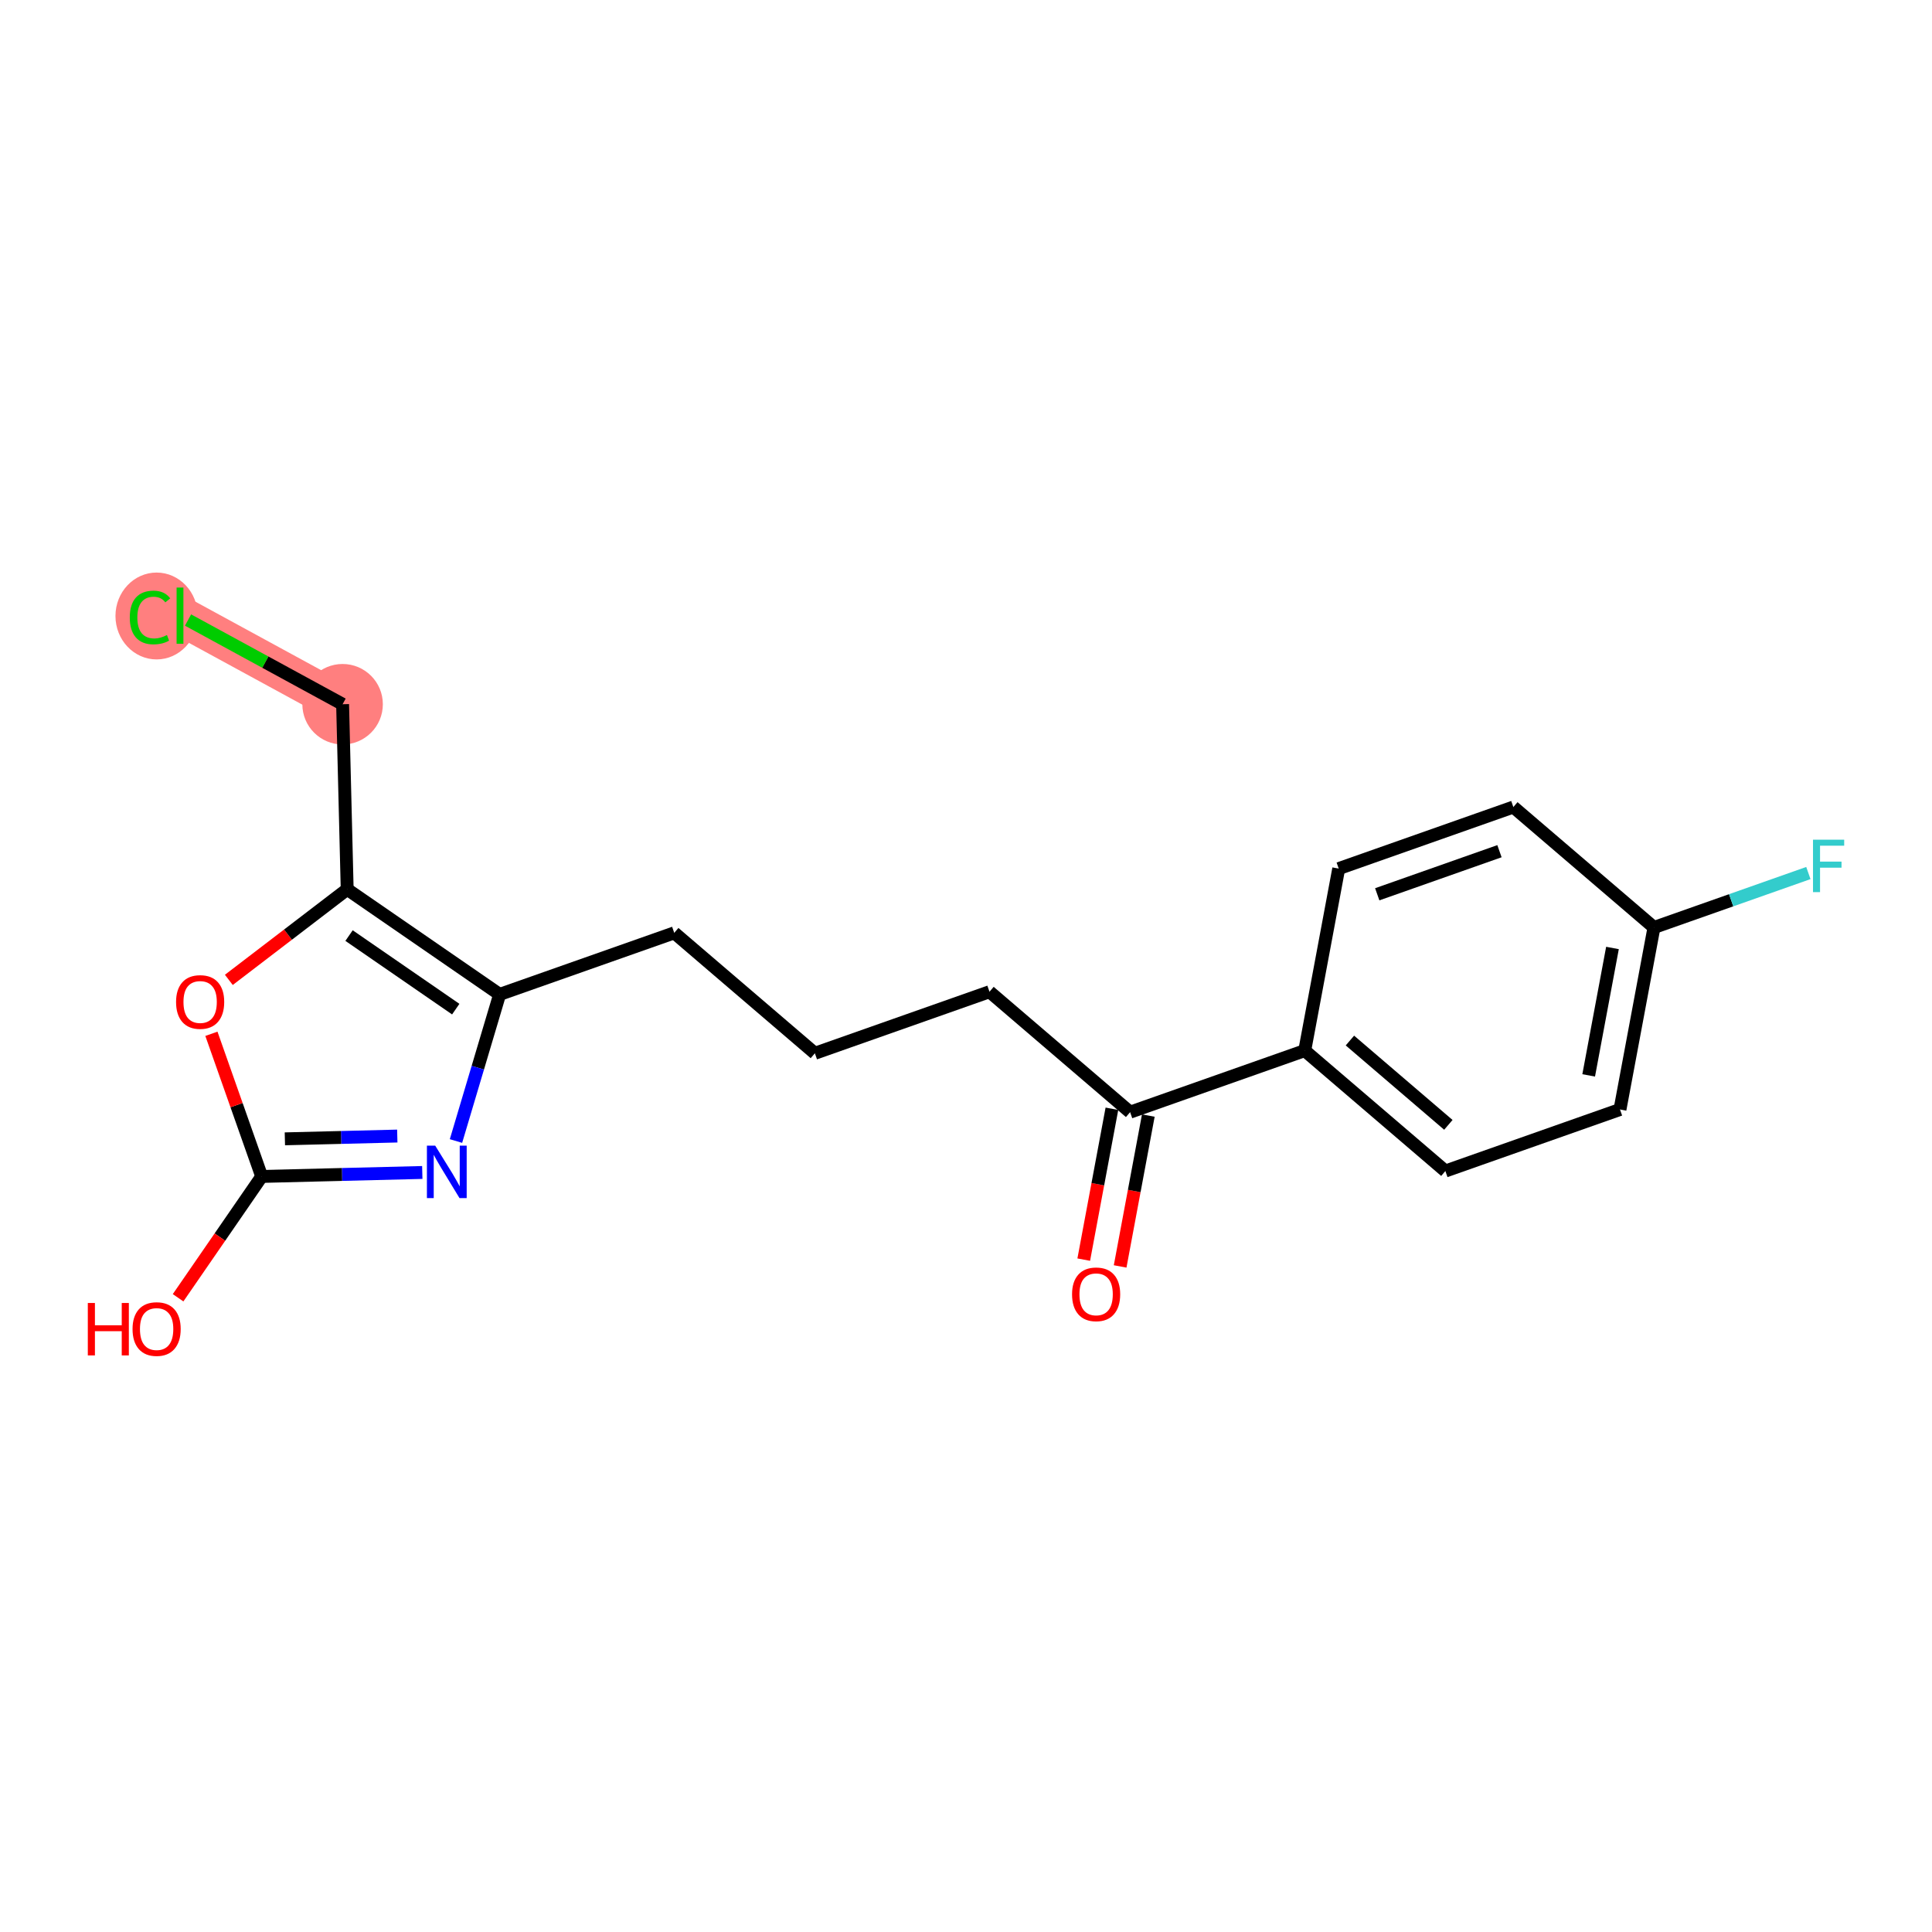 <?xml version='1.0' encoding='iso-8859-1'?>
<svg version='1.1' baseProfile='full'
              xmlns='http://www.w3.org/2000/svg'
                      xmlns:rdkit='http://www.rdkit.org/xml'
                      xmlns:xlink='http://www.w3.org/1999/xlink'
                  xml:space='preserve'
width='300px' height='300px' viewBox='0 0 300 300'>
<!-- END OF HEADER -->
<rect style='opacity:1.0;fill:#FFFFFF;stroke:none' width='300' height='300' x='0' y='0'> </rect>
<rect style='opacity:1.0;fill:#FFFFFF;stroke:none' width='300' height='300' x='0' y='0'> </rect>
<path d='M 53.198,109.353 L 27.951,95.599' style='fill:none;fill-rule:evenodd;stroke:#FF7F7F;stroke-width:6.1px;stroke-linecap:butt;stroke-linejoin:miter;stroke-opacity:1' />
<ellipse cx='53.198' cy='109.353' rx='5.75' ry='5.75'  style='fill:#FF7F7F;fill-rule:evenodd;stroke:#FF7F7F;stroke-width:1.0px;stroke-linecap:butt;stroke-linejoin:miter;stroke-opacity:1' />
<ellipse cx='24.317' cy='95.651' rx='5.887' ry='6.245'  style='fill:#FF7F7F;fill-rule:evenodd;stroke:#FF7F7F;stroke-width:1.0px;stroke-linecap:butt;stroke-linejoin:miter;stroke-opacity:1' />
<path class='bond-0 atom-0 atom-1' d='M 173.935,196.65 L 176.123,184.937' style='fill:none;fill-rule:evenodd;stroke:#FF0000;stroke-width:2.0px;stroke-linecap:butt;stroke-linejoin:miter;stroke-opacity:1' />
<path class='bond-0 atom-0 atom-1' d='M 176.123,184.937 L 178.31,173.224' style='fill:none;fill-rule:evenodd;stroke:#000000;stroke-width:2.0px;stroke-linecap:butt;stroke-linejoin:miter;stroke-opacity:1' />
<path class='bond-0 atom-0 atom-1' d='M 168.283,195.595 L 170.47,183.882' style='fill:none;fill-rule:evenodd;stroke:#FF0000;stroke-width:2.0px;stroke-linecap:butt;stroke-linejoin:miter;stroke-opacity:1' />
<path class='bond-0 atom-0 atom-1' d='M 170.47,183.882 L 172.658,172.169' style='fill:none;fill-rule:evenodd;stroke:#000000;stroke-width:2.0px;stroke-linecap:butt;stroke-linejoin:miter;stroke-opacity:1' />
<path class='bond-1 atom-1 atom-2' d='M 175.484,172.697 L 153.648,153.994' style='fill:none;fill-rule:evenodd;stroke:#000000;stroke-width:2.0px;stroke-linecap:butt;stroke-linejoin:miter;stroke-opacity:1' />
<path class='bond-12 atom-1 atom-13' d='M 175.484,172.697 L 202.599,163.137' style='fill:none;fill-rule:evenodd;stroke:#000000;stroke-width:2.0px;stroke-linecap:butt;stroke-linejoin:miter;stroke-opacity:1' />
<path class='bond-2 atom-2 atom-3' d='M 153.648,153.994 L 126.533,163.554' style='fill:none;fill-rule:evenodd;stroke:#000000;stroke-width:2.0px;stroke-linecap:butt;stroke-linejoin:miter;stroke-opacity:1' />
<path class='bond-3 atom-3 atom-4' d='M 126.533,163.554 L 104.697,144.852' style='fill:none;fill-rule:evenodd;stroke:#000000;stroke-width:2.0px;stroke-linecap:butt;stroke-linejoin:miter;stroke-opacity:1' />
<path class='bond-4 atom-4 atom-5' d='M 104.697,144.852 L 77.583,154.411' style='fill:none;fill-rule:evenodd;stroke:#000000;stroke-width:2.0px;stroke-linecap:butt;stroke-linejoin:miter;stroke-opacity:1' />
<path class='bond-5 atom-5 atom-6' d='M 77.583,154.411 L 74.194,165.794' style='fill:none;fill-rule:evenodd;stroke:#000000;stroke-width:2.0px;stroke-linecap:butt;stroke-linejoin:miter;stroke-opacity:1' />
<path class='bond-5 atom-5 atom-6' d='M 74.194,165.794 L 70.805,177.177' style='fill:none;fill-rule:evenodd;stroke:#0000FF;stroke-width:2.0px;stroke-linecap:butt;stroke-linejoin:miter;stroke-opacity:1' />
<path class='bond-19 atom-10 atom-5' d='M 53.911,138.094 L 77.583,154.411' style='fill:none;fill-rule:evenodd;stroke:#000000;stroke-width:2.0px;stroke-linecap:butt;stroke-linejoin:miter;stroke-opacity:1' />
<path class='bond-19 atom-10 atom-5' d='M 54.199,145.276 L 70.769,156.698' style='fill:none;fill-rule:evenodd;stroke:#000000;stroke-width:2.0px;stroke-linecap:butt;stroke-linejoin:miter;stroke-opacity:1' />
<path class='bond-6 atom-6 atom-7' d='M 65.572,182.061 L 53.105,182.37' style='fill:none;fill-rule:evenodd;stroke:#0000FF;stroke-width:2.0px;stroke-linecap:butt;stroke-linejoin:miter;stroke-opacity:1' />
<path class='bond-6 atom-6 atom-7' d='M 53.105,182.37 L 40.637,182.679' style='fill:none;fill-rule:evenodd;stroke:#000000;stroke-width:2.0px;stroke-linecap:butt;stroke-linejoin:miter;stroke-opacity:1' />
<path class='bond-6 atom-6 atom-7' d='M 61.69,176.405 L 52.962,176.622' style='fill:none;fill-rule:evenodd;stroke:#0000FF;stroke-width:2.0px;stroke-linecap:butt;stroke-linejoin:miter;stroke-opacity:1' />
<path class='bond-6 atom-6 atom-7' d='M 52.962,176.622 L 44.235,176.838' style='fill:none;fill-rule:evenodd;stroke:#000000;stroke-width:2.0px;stroke-linecap:butt;stroke-linejoin:miter;stroke-opacity:1' />
<path class='bond-7 atom-7 atom-8' d='M 40.637,182.679 L 34.145,192.097' style='fill:none;fill-rule:evenodd;stroke:#000000;stroke-width:2.0px;stroke-linecap:butt;stroke-linejoin:miter;stroke-opacity:1' />
<path class='bond-7 atom-7 atom-8' d='M 34.145,192.097 L 27.654,201.515' style='fill:none;fill-rule:evenodd;stroke:#FF0000;stroke-width:2.0px;stroke-linecap:butt;stroke-linejoin:miter;stroke-opacity:1' />
<path class='bond-8 atom-7 atom-9' d='M 40.637,182.679 L 36.732,171.603' style='fill:none;fill-rule:evenodd;stroke:#000000;stroke-width:2.0px;stroke-linecap:butt;stroke-linejoin:miter;stroke-opacity:1' />
<path class='bond-8 atom-7 atom-9' d='M 36.732,171.603 L 32.827,160.527' style='fill:none;fill-rule:evenodd;stroke:#FF0000;stroke-width:2.0px;stroke-linecap:butt;stroke-linejoin:miter;stroke-opacity:1' />
<path class='bond-9 atom-9 atom-10' d='M 35.534,152.155 L 44.723,145.125' style='fill:none;fill-rule:evenodd;stroke:#FF0000;stroke-width:2.0px;stroke-linecap:butt;stroke-linejoin:miter;stroke-opacity:1' />
<path class='bond-9 atom-9 atom-10' d='M 44.723,145.125 L 53.911,138.094' style='fill:none;fill-rule:evenodd;stroke:#000000;stroke-width:2.0px;stroke-linecap:butt;stroke-linejoin:miter;stroke-opacity:1' />
<path class='bond-10 atom-10 atom-11' d='M 53.911,138.094 L 53.198,109.353' style='fill:none;fill-rule:evenodd;stroke:#000000;stroke-width:2.0px;stroke-linecap:butt;stroke-linejoin:miter;stroke-opacity:1' />
<path class='bond-11 atom-11 atom-12' d='M 53.198,109.353 L 41.199,102.816' style='fill:none;fill-rule:evenodd;stroke:#000000;stroke-width:2.0px;stroke-linecap:butt;stroke-linejoin:miter;stroke-opacity:1' />
<path class='bond-11 atom-11 atom-12' d='M 41.199,102.816 L 29.199,96.279' style='fill:none;fill-rule:evenodd;stroke:#00CC00;stroke-width:2.0px;stroke-linecap:butt;stroke-linejoin:miter;stroke-opacity:1' />
<path class='bond-13 atom-13 atom-14' d='M 202.599,163.137 L 224.435,181.839' style='fill:none;fill-rule:evenodd;stroke:#000000;stroke-width:2.0px;stroke-linecap:butt;stroke-linejoin:miter;stroke-opacity:1' />
<path class='bond-13 atom-13 atom-14' d='M 209.615,161.575 L 224.9,174.667' style='fill:none;fill-rule:evenodd;stroke:#000000;stroke-width:2.0px;stroke-linecap:butt;stroke-linejoin:miter;stroke-opacity:1' />
<path class='bond-20 atom-19 atom-13' d='M 207.877,134.875 L 202.599,163.137' style='fill:none;fill-rule:evenodd;stroke:#000000;stroke-width:2.0px;stroke-linecap:butt;stroke-linejoin:miter;stroke-opacity:1' />
<path class='bond-14 atom-14 atom-15' d='M 224.435,181.839 L 251.55,172.28' style='fill:none;fill-rule:evenodd;stroke:#000000;stroke-width:2.0px;stroke-linecap:butt;stroke-linejoin:miter;stroke-opacity:1' />
<path class='bond-15 atom-15 atom-16' d='M 251.55,172.28 L 256.828,144.018' style='fill:none;fill-rule:evenodd;stroke:#000000;stroke-width:2.0px;stroke-linecap:butt;stroke-linejoin:miter;stroke-opacity:1' />
<path class='bond-15 atom-15 atom-16' d='M 246.689,166.985 L 250.384,147.201' style='fill:none;fill-rule:evenodd;stroke:#000000;stroke-width:2.0px;stroke-linecap:butt;stroke-linejoin:miter;stroke-opacity:1' />
<path class='bond-16 atom-16 atom-17' d='M 256.828,144.018 L 268.816,139.792' style='fill:none;fill-rule:evenodd;stroke:#000000;stroke-width:2.0px;stroke-linecap:butt;stroke-linejoin:miter;stroke-opacity:1' />
<path class='bond-16 atom-16 atom-17' d='M 268.816,139.792 L 280.803,135.565' style='fill:none;fill-rule:evenodd;stroke:#33CCCC;stroke-width:2.0px;stroke-linecap:butt;stroke-linejoin:miter;stroke-opacity:1' />
<path class='bond-17 atom-16 atom-18' d='M 256.828,144.018 L 234.992,125.316' style='fill:none;fill-rule:evenodd;stroke:#000000;stroke-width:2.0px;stroke-linecap:butt;stroke-linejoin:miter;stroke-opacity:1' />
<path class='bond-18 atom-18 atom-19' d='M 234.992,125.316 L 207.877,134.875' style='fill:none;fill-rule:evenodd;stroke:#000000;stroke-width:2.0px;stroke-linecap:butt;stroke-linejoin:miter;stroke-opacity:1' />
<path class='bond-18 atom-18 atom-19' d='M 232.837,132.173 L 213.857,138.864' style='fill:none;fill-rule:evenodd;stroke:#000000;stroke-width:2.0px;stroke-linecap:butt;stroke-linejoin:miter;stroke-opacity:1' />
<path  class='atom-0' d='M 166.468 200.981
Q 166.468 199.026, 167.434 197.934
Q 168.4 196.841, 170.206 196.841
Q 172.011 196.841, 172.977 197.934
Q 173.943 199.026, 173.943 200.981
Q 173.943 202.959, 172.966 204.086
Q 171.988 205.202, 170.206 205.202
Q 168.412 205.202, 167.434 204.086
Q 166.468 202.971, 166.468 200.981
M 170.206 204.282
Q 171.448 204.282, 172.115 203.454
Q 172.793 202.614, 172.793 200.981
Q 172.793 199.383, 172.115 198.578
Q 171.448 197.761, 170.206 197.761
Q 168.964 197.761, 168.285 198.566
Q 167.618 199.371, 167.618 200.981
Q 167.618 202.626, 168.285 203.454
Q 168.964 204.282, 170.206 204.282
' fill='#FF0000'/>
<path  class='atom-6' d='M 67.579 177.896
L 70.247 182.208
Q 70.512 182.634, 70.937 183.404
Q 71.363 184.175, 71.386 184.221
L 71.386 177.896
L 72.467 177.896
L 72.467 186.038
L 71.351 186.038
L 68.488 181.323
Q 68.154 180.771, 67.798 180.138
Q 67.453 179.506, 67.349 179.31
L 67.349 186.038
L 66.291 186.038
L 66.291 177.896
L 67.579 177.896
' fill='#0000FF'/>
<path  class='atom-8' d='M 13.636 202.326
L 14.74 202.326
L 14.74 205.787
L 18.904 205.787
L 18.904 202.326
L 20.008 202.326
L 20.008 210.468
L 18.904 210.468
L 18.904 206.707
L 14.74 206.707
L 14.74 210.468
L 13.636 210.468
L 13.636 202.326
' fill='#FF0000'/>
<path  class='atom-8' d='M 20.582 206.374
Q 20.582 204.419, 21.549 203.326
Q 22.515 202.234, 24.32 202.234
Q 26.126 202.234, 27.092 203.326
Q 28.058 204.419, 28.058 206.374
Q 28.058 208.352, 27.08 209.479
Q 26.103 210.594, 24.32 210.594
Q 22.526 210.594, 21.549 209.479
Q 20.582 208.363, 20.582 206.374
M 24.32 209.674
Q 25.562 209.674, 26.229 208.846
Q 26.908 208.007, 26.908 206.374
Q 26.908 204.775, 26.229 203.97
Q 25.562 203.154, 24.32 203.154
Q 23.078 203.154, 22.399 203.959
Q 21.733 204.764, 21.733 206.374
Q 21.733 208.018, 22.399 208.846
Q 23.078 209.674, 24.32 209.674
' fill='#FF0000'/>
<path  class='atom-9' d='M 27.34 155.588
Q 27.34 153.633, 28.306 152.54
Q 29.272 151.448, 31.078 151.448
Q 32.883 151.448, 33.849 152.54
Q 34.815 153.633, 34.815 155.588
Q 34.815 157.566, 33.838 158.693
Q 32.86 159.808, 31.078 159.808
Q 29.284 159.808, 28.306 158.693
Q 27.34 157.577, 27.34 155.588
M 31.078 158.888
Q 32.32 158.888, 32.987 158.06
Q 33.665 157.221, 33.665 155.588
Q 33.665 153.989, 32.987 153.184
Q 32.32 152.368, 31.078 152.368
Q 29.836 152.368, 29.157 153.173
Q 28.49 153.978, 28.49 155.588
Q 28.49 157.232, 29.157 158.06
Q 29.836 158.888, 31.078 158.888
' fill='#FF0000'/>
<path  class='atom-12' d='M 20.154 95.881
Q 20.154 93.857, 21.097 92.799
Q 22.051 91.729, 23.857 91.729
Q 25.536 91.729, 26.433 92.914
L 25.674 93.535
Q 25.018 92.672, 23.857 92.672
Q 22.626 92.672, 21.971 93.5
Q 21.327 94.317, 21.327 95.881
Q 21.327 97.491, 21.994 98.319
Q 22.672 99.147, 23.983 99.147
Q 24.88 99.147, 25.927 98.606
L 26.249 99.469
Q 25.823 99.745, 25.179 99.906
Q 24.535 100.067, 23.822 100.067
Q 22.051 100.067, 21.097 98.986
Q 20.154 97.905, 20.154 95.881
' fill='#00CC00'/>
<path  class='atom-12' d='M 27.422 91.235
L 28.48 91.235
L 28.48 99.963
L 27.422 99.963
L 27.422 91.235
' fill='#00CC00'/>
<path  class='atom-17' d='M 281.522 130.387
L 286.364 130.387
L 286.364 131.319
L 282.615 131.319
L 282.615 133.791
L 285.95 133.791
L 285.95 134.734
L 282.615 134.734
L 282.615 138.529
L 281.522 138.529
L 281.522 130.387
' fill='#33CCCC'/>
</svg>
